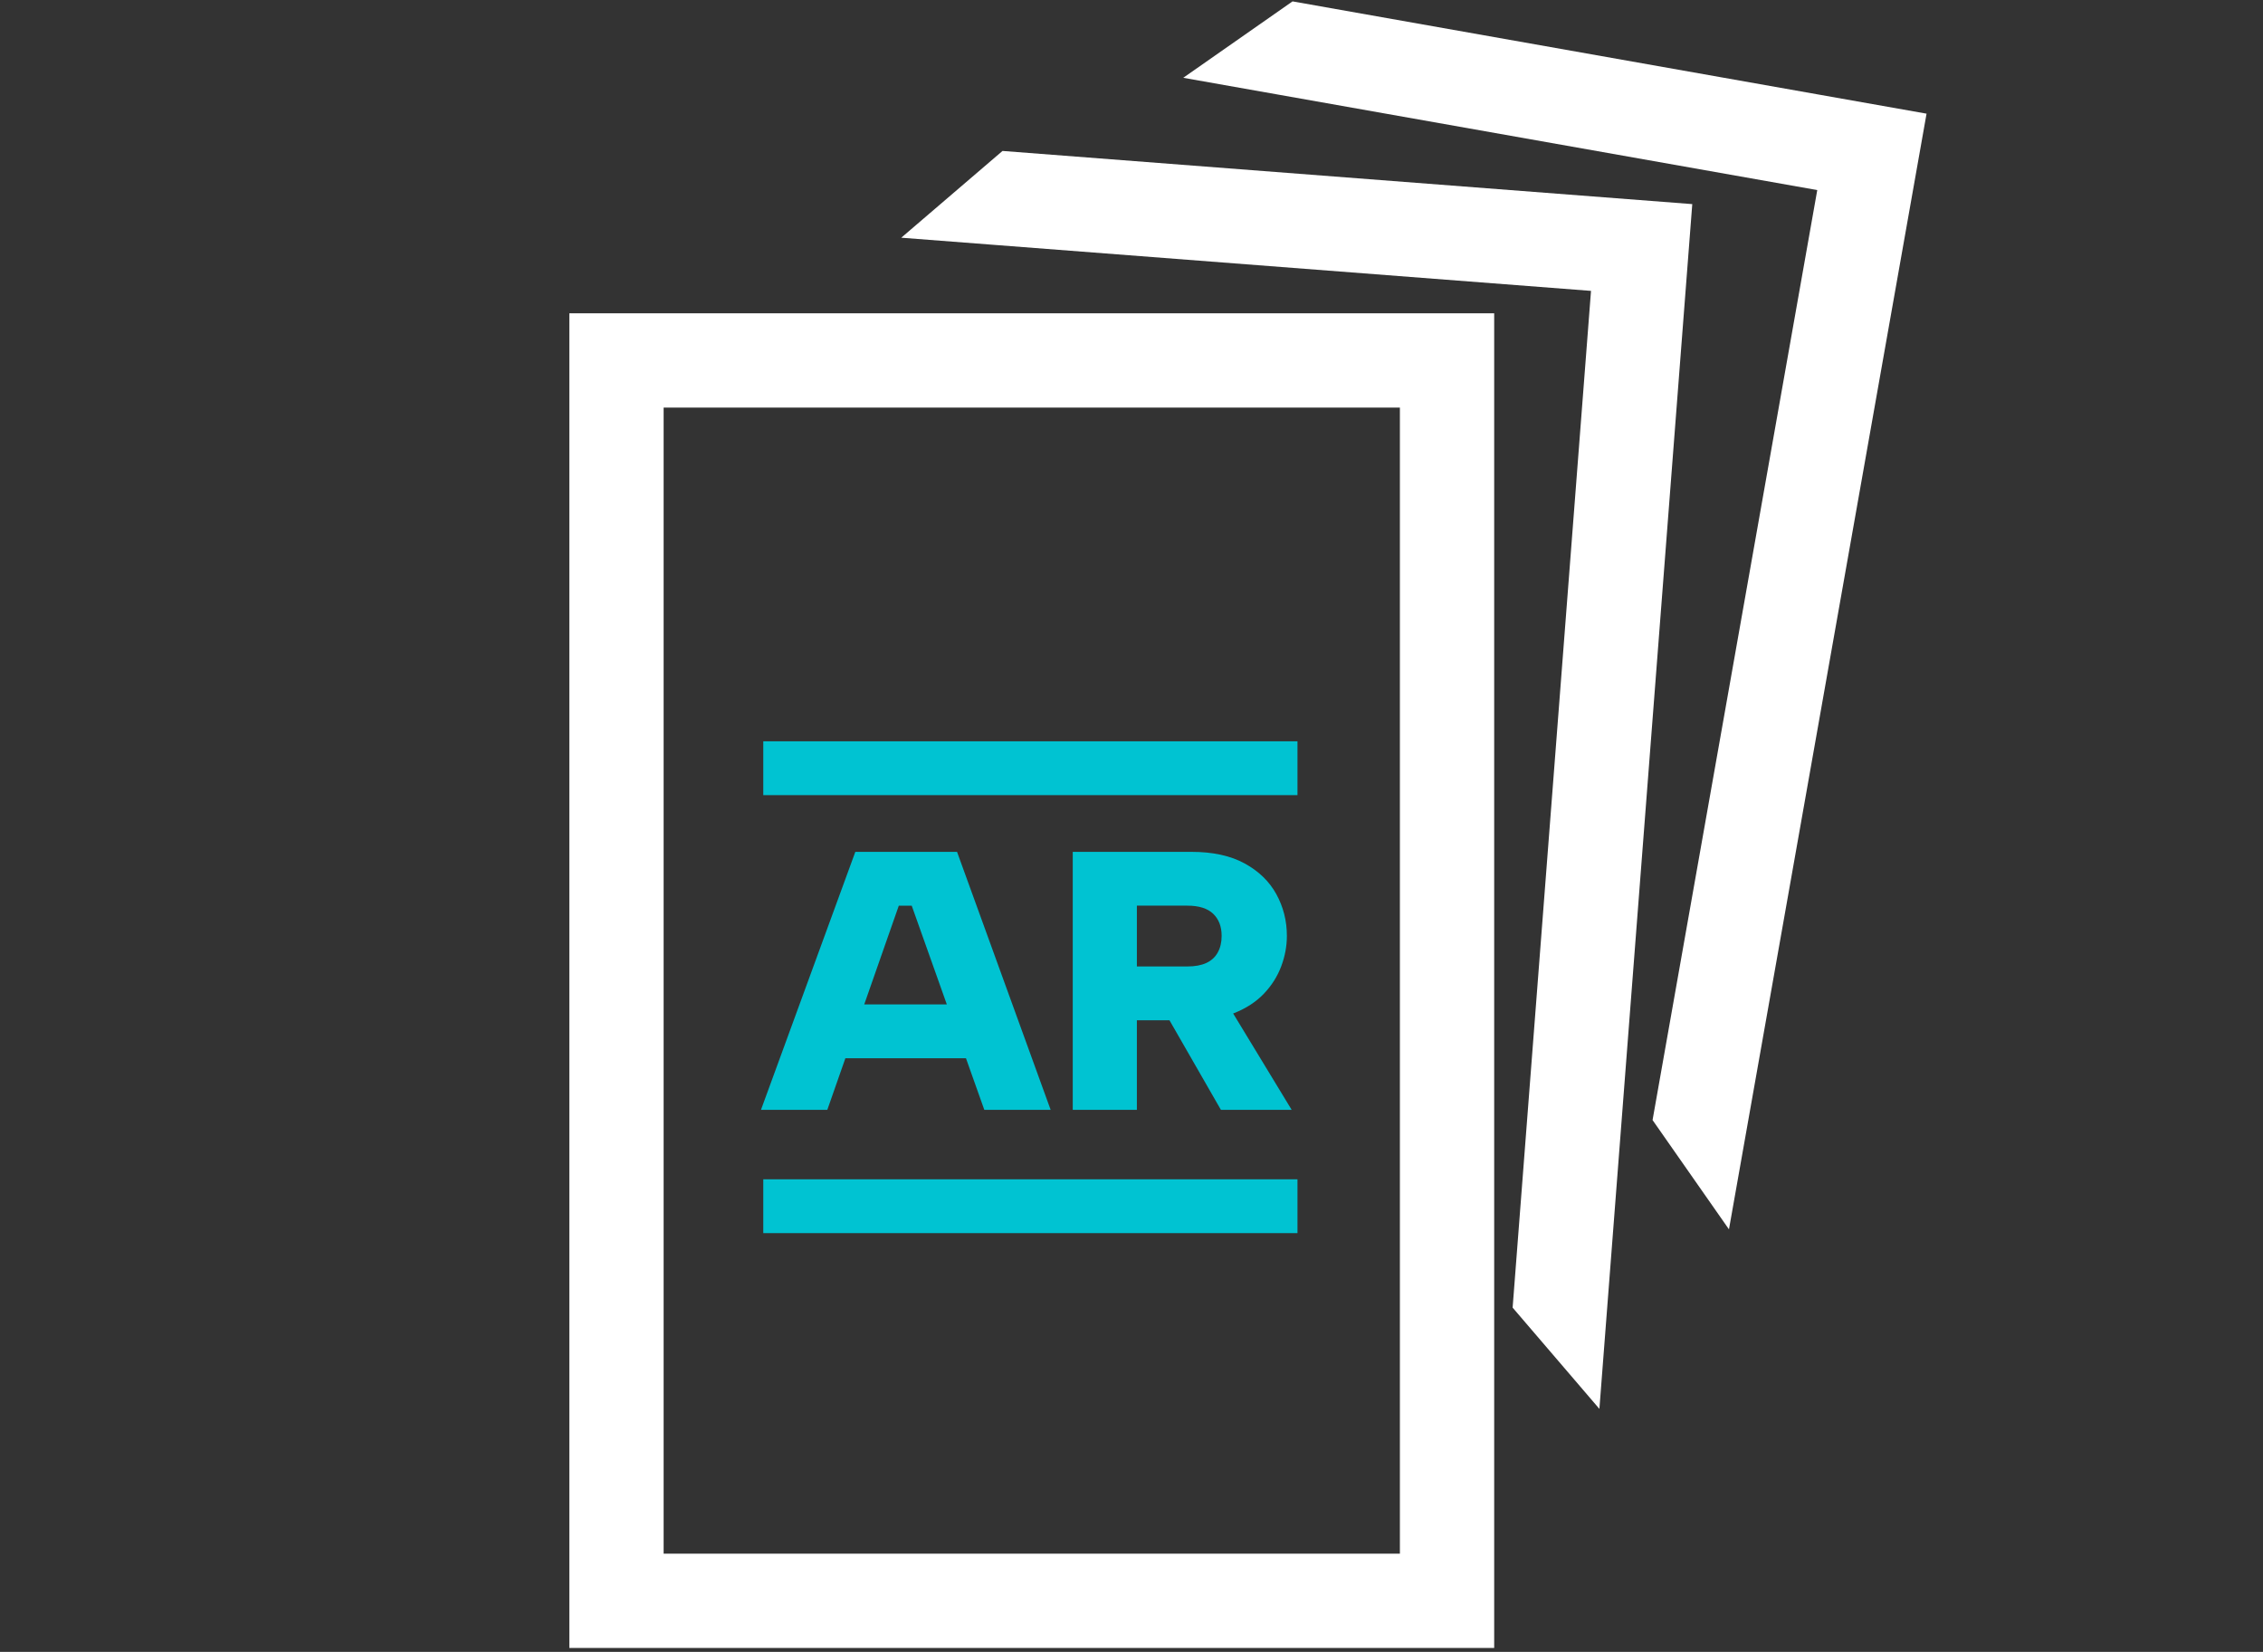 <svg xmlns="http://www.w3.org/2000/svg" width="648" height="473" viewBox="0 0 648 473"><rect x="0" y="0" width="648" height="473" fill="#333333" stroke="none"/><path fill="none" stroke="#fff" stroke-miterlimit="10" stroke-width="27" d="M176.528 103.211h237.825v355.172H176.528z"/><path fill="#fff" d="M433.134 374.43l22.444-291.138-170.586-13.15-26.92-2.076 28.995-24.845 197.506 15.226-24.52 318.058-2.074 26.92-24.845-28.995z"/><path fill="#fff" d="M473.204 320.723l47.161-266.297-154.96-27.443-26.586-4.709L370.114.396 551.66 32.548l-51.87 292.883-4.708 26.586-21.878-31.294z"/><path fill="#00c3d2" d="M218.558 337.684h152.969v15.423H218.558zM218.558 212.262h152.969v15.423H218.558zM261.063 259.33h-3.693l-20.473 58.462h-18.995l27.016-73.87h29.126l26.803 73.87h-18.995l-20.789-58.463zm-23.427 28.281h43.056v15.407h-43.056V287.61zM341.159 243.922c6.121 0 11.202 1.108 15.249 3.324 4.045 2.217 7.07 5.154 9.075 8.812 2.005 3.659 3.008 7.634 3.008 11.924 0 2.955-.546 5.875-1.636 8.76-1.092 2.885-2.744 5.487-4.96 7.809-2.216 2.321-5.049 4.168-8.495 5.54-3.448 1.372-7.528 2.057-12.241 2.057H325.54v25.644h-18.363v-73.87h33.98zm8.653 24.06c0-2.672-.81-4.783-2.427-6.33-1.619-1.548-4.08-2.323-7.387-2.323H325.54v17.412h14.457c2.18 0 3.992-.333 5.434-1.002 1.442-.668 2.534-1.67 3.272-3.008.74-1.335 1.108-2.918 1.108-4.749zm.633 17.835l19.418 31.975h-20.262l-18.362-31.975h19.206z"/></svg>